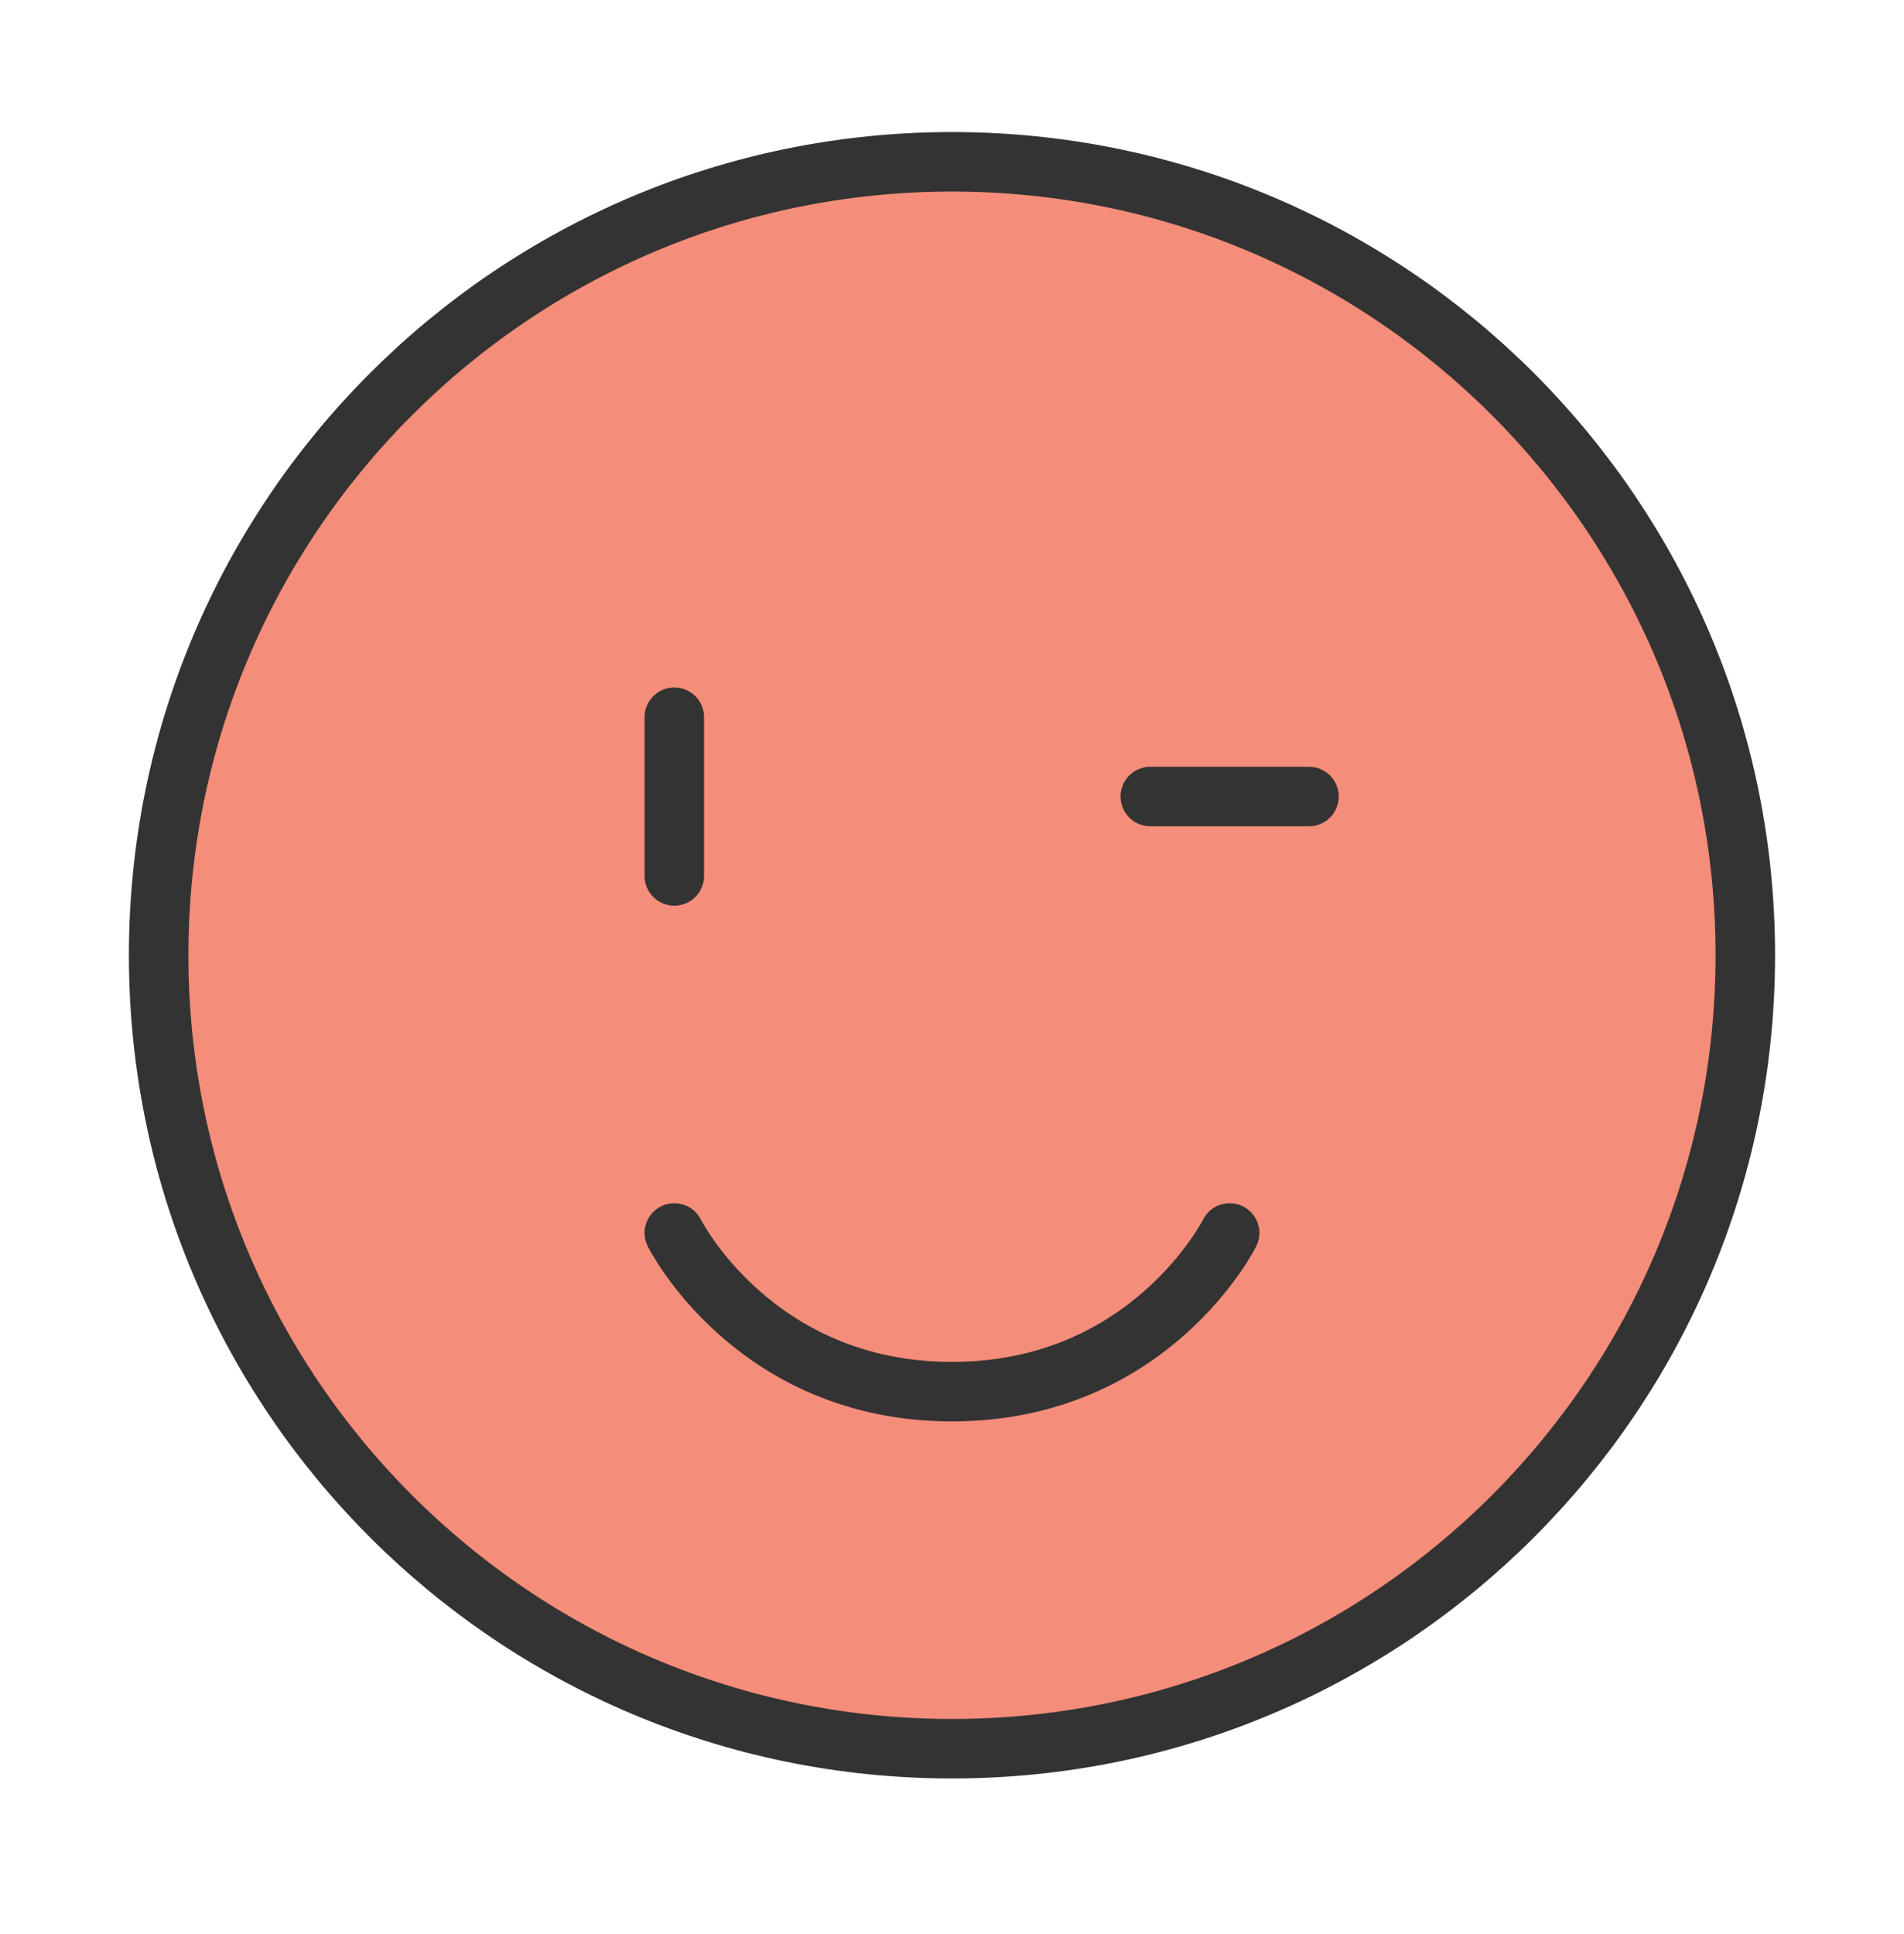 <svg width="64" height="65" viewBox="0 0 64 65" fill="none" xmlns="http://www.w3.org/2000/svg">
<path d="M32 58.771C46.727 58.771 58.666 46.832 58.666 32.104C58.666 17.377 46.727 5.438 32 5.438C17.272 5.438 5.333 17.377 5.333 32.104C5.333 46.832 17.272 58.771 32 58.771Z" fill="#F48D79" stroke="#333333" stroke-width="2" stroke-linejoin="round"/>
<path d="M41.333 41.438C41.333 41.438 38.666 46.771 31.999 46.771C25.333 46.771 22.666 41.438 22.666 41.438" stroke="#333333" stroke-width="2" stroke-linecap="round" stroke-linejoin="round"/>
<path d="M43.999 26.77H38.666" stroke="#333333" stroke-width="2" stroke-linecap="round" stroke-linejoin="round"/>
<path d="M22.666 24.105V29.438" stroke="#333333" stroke-width="2" stroke-linecap="round" stroke-linejoin="round"/>
</svg>
